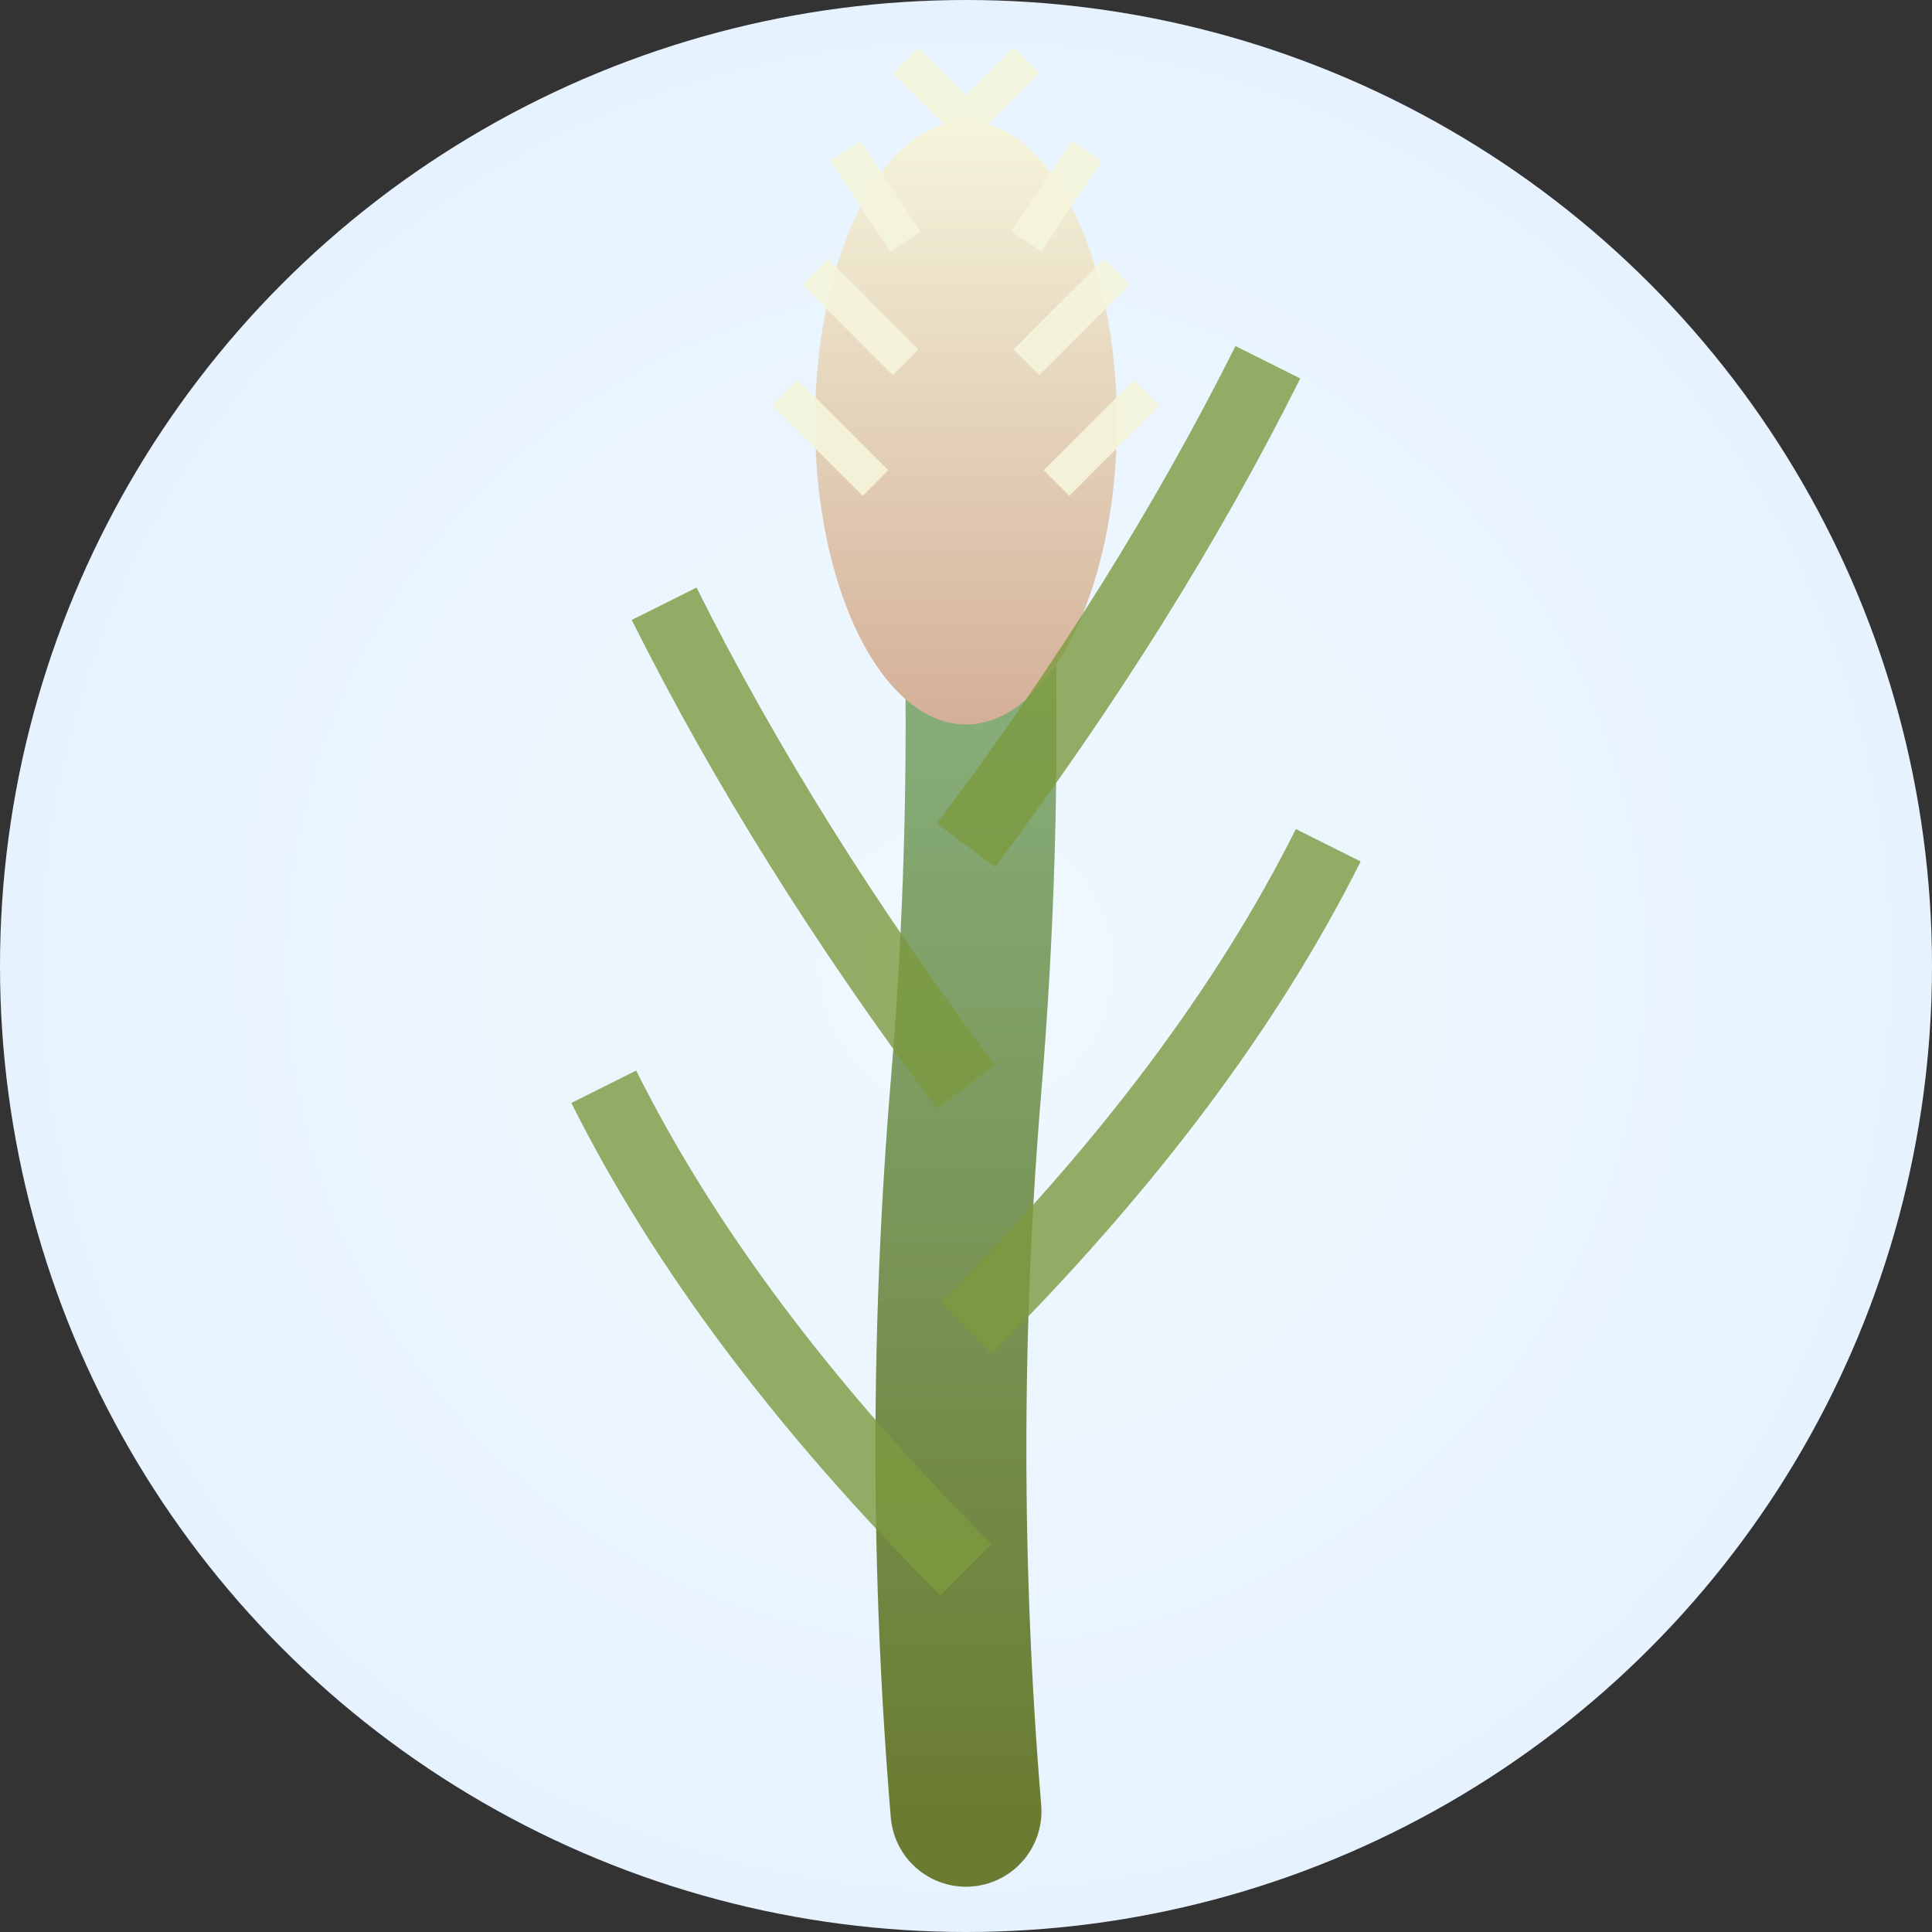 <svg xmlns="http://www.w3.org/2000/svg" width="32" height="32" viewBox="0 0 32 32">
  <rect x="0" y="0" width="32" height="32" fill="#333333" stroke="none"/>
  <!-- 简化的芦苇图标 -->
  <defs>
    <linearGradient id="reedGradient" x1="0%" y1="0%" x2="0%" y2="100%">
      <stop offset="0%" style="stop-color:#8fbc8f;stop-opacity:1" />
      <stop offset="100%" style="stop-color:#6B7C32;stop-opacity:1" />
    </linearGradient>
    <linearGradient id="flowerGradient" x1="0%" y1="0%" x2="0%" y2="100%">
      <stop offset="0%" style="stop-color:#F5F5DC;stop-opacity:1" />
      <stop offset="100%" style="stop-color:#D4AF98;stop-opacity:1" />
    </linearGradient>
    <radialGradient id="bgGradient" cx="50%" cy="50%" r="50%">
      <stop offset="0%" style="stop-color:#F0F8FF;stop-opacity:1" />
      <stop offset="100%" style="stop-color:#E6F3FF;stop-opacity:1" />
    </radialGradient>
  </defs>
  
  <!-- 背景圆形 -->
  <circle cx="16" cy="16" r="16" fill="url(#bgGradient)"/>
  
  <!-- 芦苇主茎 -->
  <path d="M16 30 Q15.5 24 16 18 Q16.5 12 16 6" 
        stroke="url(#reedGradient)" 
        stroke-width="2.5" 
        fill="none" 
        stroke-linecap="round"/>
  
  <!-- 芦苇花穗 -->
  <ellipse cx="16" cy="7" rx="2.5" ry="5" fill="url(#flowerGradient)"/>
  
  <!-- 花穗纤维 -->
  <g stroke="#F5F5DC" stroke-width="0.6" fill="none" opacity="0.9">
    <path d="M16 2 L15 1"/>
    <path d="M16 2 L17 1"/>
    <path d="M15 4 L14 2.5"/>
    <path d="M17 4 L18 2.5"/>
    <path d="M15 6 L13.5 4.5"/>
    <path d="M17 6 L18.5 4.5"/>
    <path d="M14.5 8 L13 6.5"/>
    <path d="M17.5 8 L19 6.5"/>
  </g>
  
  <!-- 芦苇叶片 - 简化版 -->
  <g stroke="#7C9A3E" stroke-width="1.2" fill="none" opacity="0.8">
    <path d="M16 26 Q12 22 10 18"/>
    <path d="M16 22 Q20 18 22 14"/>
    <path d="M16 18 Q13 14 11 10"/>
    <path d="M16 14 Q19 10 21 6"/>
  </g>
</svg>